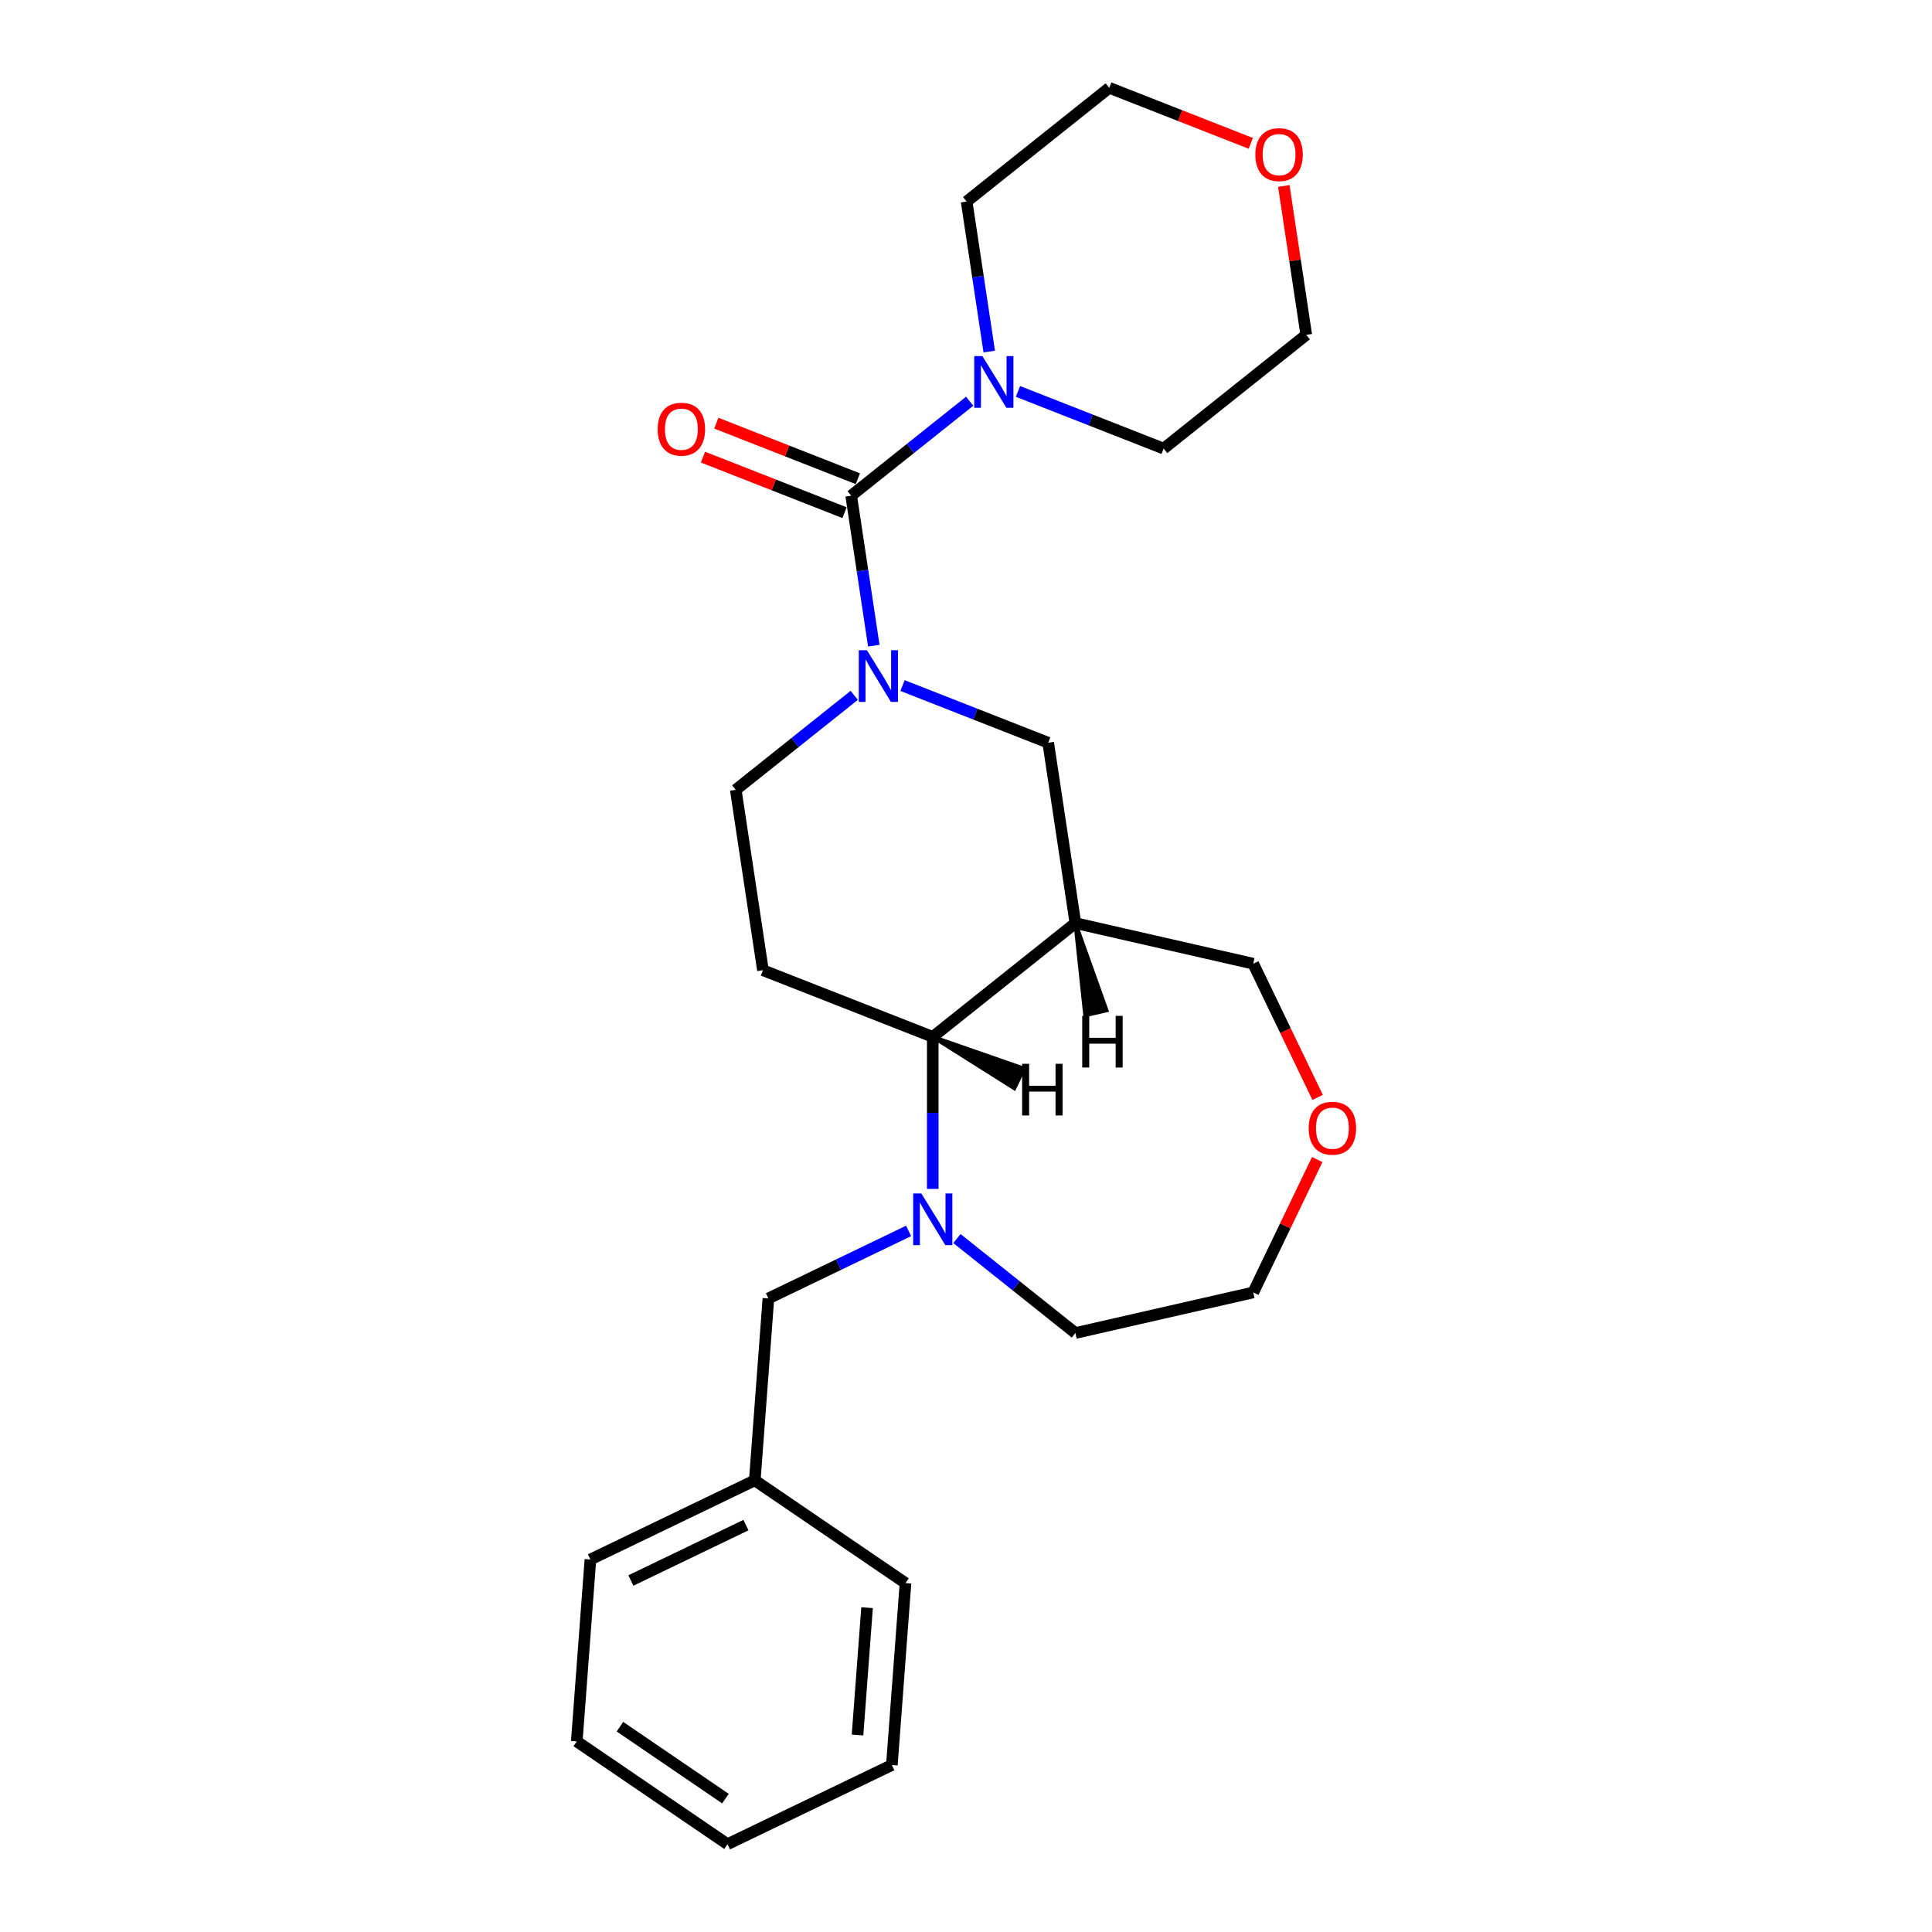 <?xml version='1.0' encoding='iso-8859-1'?>
<svg version='1.1' baseProfile='full'
              xmlns='http://www.w3.org/2000/svg'
                      xmlns:rdkit='http://www.rdkit.org/xml'
                      xmlns:xlink='http://www.w3.org/1999/xlink'
                  xml:space='preserve'
width='1000px' height='1000px' viewBox='0 0 1000 1000'>
<!-- END OF HEADER -->
<rect style='opacity:1.0;fill:#FFFFFF;stroke:none' width='1000' height='1000' x='0' y='0'> </rect>
<path class='bond-0' d='M 440.576,256.568 L 446.427,295.387' style='fill:none;fill-rule:evenodd;stroke:#000000;stroke-width:6px;stroke-linecap:butt;stroke-linejoin:miter;stroke-opacity:1' />
<path class='bond-0' d='M 446.427,295.387 L 452.278,334.206' style='fill:none;fill-rule:evenodd;stroke:#0000FF;stroke-width:6px;stroke-linecap:butt;stroke-linejoin:miter;stroke-opacity:1' />
<path class='bond-4' d='M 440.576,256.568 L 471.237,232.117' style='fill:none;fill-rule:evenodd;stroke:#000000;stroke-width:6px;stroke-linecap:butt;stroke-linejoin:miter;stroke-opacity:1' />
<path class='bond-4' d='M 471.237,232.117 L 501.898,207.665' style='fill:none;fill-rule:evenodd;stroke:#0000FF;stroke-width:6px;stroke-linecap:butt;stroke-linejoin:miter;stroke-opacity:1' />
<path class='bond-9' d='M 444.026,247.778 L 407.396,233.402' style='fill:none;fill-rule:evenodd;stroke:#000000;stroke-width:6px;stroke-linecap:butt;stroke-linejoin:miter;stroke-opacity:1' />
<path class='bond-9' d='M 407.396,233.402 L 370.765,219.025' style='fill:none;fill-rule:evenodd;stroke:#FF0000;stroke-width:6px;stroke-linecap:butt;stroke-linejoin:miter;stroke-opacity:1' />
<path class='bond-9' d='M 437.127,265.357 L 400.496,250.981' style='fill:none;fill-rule:evenodd;stroke:#000000;stroke-width:6px;stroke-linecap:butt;stroke-linejoin:miter;stroke-opacity:1' />
<path class='bond-9' d='M 400.496,250.981 L 363.866,236.605' style='fill:none;fill-rule:evenodd;stroke:#FF0000;stroke-width:6px;stroke-linecap:butt;stroke-linejoin:miter;stroke-opacity:1' />
<path class='bond-5' d='M 467.151,354.843 L 504.849,369.638' style='fill:none;fill-rule:evenodd;stroke:#0000FF;stroke-width:6px;stroke-linecap:butt;stroke-linejoin:miter;stroke-opacity:1' />
<path class='bond-5' d='M 504.849,369.638 L 542.546,384.433' style='fill:none;fill-rule:evenodd;stroke:#000000;stroke-width:6px;stroke-linecap:butt;stroke-linejoin:miter;stroke-opacity:1' />
<path class='bond-7' d='M 442.148,359.906 L 411.487,384.358' style='fill:none;fill-rule:evenodd;stroke:#0000FF;stroke-width:6px;stroke-linecap:butt;stroke-linejoin:miter;stroke-opacity:1' />
<path class='bond-7' d='M 411.487,384.358 L 380.826,408.809' style='fill:none;fill-rule:evenodd;stroke:#000000;stroke-width:6px;stroke-linecap:butt;stroke-linejoin:miter;stroke-opacity:1' />
<path class='bond-1' d='M 482.796,615.367 L 482.796,576.021' style='fill:none;fill-rule:evenodd;stroke:#0000FF;stroke-width:6px;stroke-linecap:butt;stroke-linejoin:miter;stroke-opacity:1' />
<path class='bond-1' d='M 482.796,576.021 L 482.796,536.674' style='fill:none;fill-rule:evenodd;stroke:#000000;stroke-width:6px;stroke-linecap:butt;stroke-linejoin:miter;stroke-opacity:1' />
<path class='bond-8' d='M 470.294,637.119 L 434.009,654.593' style='fill:none;fill-rule:evenodd;stroke:#0000FF;stroke-width:6px;stroke-linecap:butt;stroke-linejoin:miter;stroke-opacity:1' />
<path class='bond-8' d='M 434.009,654.593 L 397.723,672.067' style='fill:none;fill-rule:evenodd;stroke:#000000;stroke-width:6px;stroke-linecap:butt;stroke-linejoin:miter;stroke-opacity:1' />
<path class='bond-13' d='M 495.297,641.068 L 525.958,665.519' style='fill:none;fill-rule:evenodd;stroke:#0000FF;stroke-width:6px;stroke-linecap:butt;stroke-linejoin:miter;stroke-opacity:1' />
<path class='bond-13' d='M 525.958,665.519 L 556.619,689.97' style='fill:none;fill-rule:evenodd;stroke:#000000;stroke-width:6px;stroke-linecap:butt;stroke-linejoin:miter;stroke-opacity:1' />
<path class='bond-2' d='M 556.619,477.802 L 542.546,384.433' style='fill:none;fill-rule:evenodd;stroke:#000000;stroke-width:6px;stroke-linecap:butt;stroke-linejoin:miter;stroke-opacity:1' />
<path class='bond-12' d='M 556.619,477.802 L 648.675,498.814' style='fill:none;fill-rule:evenodd;stroke:#000000;stroke-width:6px;stroke-linecap:butt;stroke-linejoin:miter;stroke-opacity:1' />
<path class='bond-26' d='M 556.619,477.802 L 482.796,536.674' style='fill:none;fill-rule:evenodd;stroke:#000000;stroke-width:6px;stroke-linecap:butt;stroke-linejoin:miter;stroke-opacity:1' />
<path class='bond-29' d='M 556.619,477.802 L 561.692,525.49 L 572.739,522.968 Z' style='fill:#000000;fill-rule:evenodd;fill-opacity:1;stroke:#000000;stroke-width:2px;stroke-linecap:butt;stroke-linejoin:miter;stroke-opacity:1;' />
<path class='bond-3' d='M 482.796,536.674 L 394.899,502.178' style='fill:none;fill-rule:evenodd;stroke:#000000;stroke-width:6px;stroke-linecap:butt;stroke-linejoin:miter;stroke-opacity:1' />
<path class='bond-30' d='M 482.796,536.674 L 525.017,563.295 L 529.933,553.087 Z' style='fill:#000000;fill-rule:evenodd;fill-opacity:1;stroke:#000000;stroke-width:2px;stroke-linecap:butt;stroke-linejoin:miter;stroke-opacity:1;' />
<path class='bond-15' d='M 512.029,181.965 L 506.178,143.146' style='fill:none;fill-rule:evenodd;stroke:#0000FF;stroke-width:6px;stroke-linecap:butt;stroke-linejoin:miter;stroke-opacity:1' />
<path class='bond-15' d='M 506.178,143.146 L 500.327,104.327' style='fill:none;fill-rule:evenodd;stroke:#000000;stroke-width:6px;stroke-linecap:butt;stroke-linejoin:miter;stroke-opacity:1' />
<path class='bond-16' d='M 526.901,202.602 L 564.599,217.397' style='fill:none;fill-rule:evenodd;stroke:#0000FF;stroke-width:6px;stroke-linecap:butt;stroke-linejoin:miter;stroke-opacity:1' />
<path class='bond-16' d='M 564.599,217.397 L 602.296,232.192' style='fill:none;fill-rule:evenodd;stroke:#000000;stroke-width:6px;stroke-linecap:butt;stroke-linejoin:miter;stroke-opacity:1' />
<path class='bond-6' d='M 394.899,502.178 L 380.826,408.809' style='fill:none;fill-rule:evenodd;stroke:#000000;stroke-width:6px;stroke-linecap:butt;stroke-linejoin:miter;stroke-opacity:1' />
<path class='bond-14' d='M 397.723,672.067 L 390.667,766.226' style='fill:none;fill-rule:evenodd;stroke:#000000;stroke-width:6px;stroke-linecap:butt;stroke-linejoin:miter;stroke-opacity:1' />
<path class='bond-10' d='M 681.996,568.004 L 665.335,533.409' style='fill:none;fill-rule:evenodd;stroke:#FF0000;stroke-width:6px;stroke-linecap:butt;stroke-linejoin:miter;stroke-opacity:1' />
<path class='bond-10' d='M 665.335,533.409 L 648.675,498.814' style='fill:none;fill-rule:evenodd;stroke:#000000;stroke-width:6px;stroke-linecap:butt;stroke-linejoin:miter;stroke-opacity:1' />
<path class='bond-17' d='M 681.796,600.184 L 665.235,634.571' style='fill:none;fill-rule:evenodd;stroke:#FF0000;stroke-width:6px;stroke-linecap:butt;stroke-linejoin:miter;stroke-opacity:1' />
<path class='bond-17' d='M 665.235,634.571 L 648.675,668.959' style='fill:none;fill-rule:evenodd;stroke:#000000;stroke-width:6px;stroke-linecap:butt;stroke-linejoin:miter;stroke-opacity:1' />
<path class='bond-11' d='M 664.503,96.249 L 670.311,134.785' style='fill:none;fill-rule:evenodd;stroke:#FF0000;stroke-width:6px;stroke-linecap:butt;stroke-linejoin:miter;stroke-opacity:1' />
<path class='bond-11' d='M 670.311,134.785 L 676.119,173.32' style='fill:none;fill-rule:evenodd;stroke:#000000;stroke-width:6px;stroke-linecap:butt;stroke-linejoin:miter;stroke-opacity:1' />
<path class='bond-25' d='M 647.411,74.207 L 610.78,59.831' style='fill:none;fill-rule:evenodd;stroke:#FF0000;stroke-width:6px;stroke-linecap:butt;stroke-linejoin:miter;stroke-opacity:1' />
<path class='bond-25' d='M 610.78,59.831 L 574.15,45.455' style='fill:none;fill-rule:evenodd;stroke:#000000;stroke-width:6px;stroke-linecap:butt;stroke-linejoin:miter;stroke-opacity:1' />
<path class='bond-27' d='M 556.619,689.97 L 648.675,668.959' style='fill:none;fill-rule:evenodd;stroke:#000000;stroke-width:6px;stroke-linecap:butt;stroke-linejoin:miter;stroke-opacity:1' />
<path class='bond-20' d='M 390.667,766.226 L 305.594,807.195' style='fill:none;fill-rule:evenodd;stroke:#000000;stroke-width:6px;stroke-linecap:butt;stroke-linejoin:miter;stroke-opacity:1' />
<path class='bond-20' d='M 386.1,789.386 L 326.549,818.064' style='fill:none;fill-rule:evenodd;stroke:#000000;stroke-width:6px;stroke-linecap:butt;stroke-linejoin:miter;stroke-opacity:1' />
<path class='bond-21' d='M 390.667,766.226 L 468.683,819.417' style='fill:none;fill-rule:evenodd;stroke:#000000;stroke-width:6px;stroke-linecap:butt;stroke-linejoin:miter;stroke-opacity:1' />
<path class='bond-18' d='M 500.327,104.327 L 574.15,45.455' style='fill:none;fill-rule:evenodd;stroke:#000000;stroke-width:6px;stroke-linecap:butt;stroke-linejoin:miter;stroke-opacity:1' />
<path class='bond-19' d='M 602.296,232.192 L 676.119,173.32' style='fill:none;fill-rule:evenodd;stroke:#000000;stroke-width:6px;stroke-linecap:butt;stroke-linejoin:miter;stroke-opacity:1' />
<path class='bond-23' d='M 305.594,807.195 L 298.538,901.355' style='fill:none;fill-rule:evenodd;stroke:#000000;stroke-width:6px;stroke-linecap:butt;stroke-linejoin:miter;stroke-opacity:1' />
<path class='bond-22' d='M 468.683,819.417 L 461.627,913.577' style='fill:none;fill-rule:evenodd;stroke:#000000;stroke-width:6px;stroke-linecap:butt;stroke-linejoin:miter;stroke-opacity:1' />
<path class='bond-22' d='M 448.793,832.13 L 443.853,898.041' style='fill:none;fill-rule:evenodd;stroke:#000000;stroke-width:6px;stroke-linecap:butt;stroke-linejoin:miter;stroke-opacity:1' />
<path class='bond-24' d='M 461.627,913.577 L 376.554,954.545' style='fill:none;fill-rule:evenodd;stroke:#000000;stroke-width:6px;stroke-linecap:butt;stroke-linejoin:miter;stroke-opacity:1' />
<path class='bond-28' d='M 298.538,901.355 L 376.554,954.545' style='fill:none;fill-rule:evenodd;stroke:#000000;stroke-width:6px;stroke-linecap:butt;stroke-linejoin:miter;stroke-opacity:1' />
<path class='bond-28' d='M 320.878,893.73 L 375.49,930.964' style='fill:none;fill-rule:evenodd;stroke:#000000;stroke-width:6px;stroke-linecap:butt;stroke-linejoin:miter;stroke-opacity:1' />
<path  class='atom-1' d='M 448.739 336.566
L 457.501 350.73
Q 458.37 352.127, 459.767 354.658
Q 461.165 357.188, 461.24 357.339
L 461.24 336.566
L 464.791 336.566
L 464.791 363.307
L 461.127 363.307
L 451.722 347.822
Q 450.627 346.009, 449.456 343.931
Q 448.323 341.854, 447.983 341.212
L 447.983 363.307
L 444.508 363.307
L 444.508 336.566
L 448.739 336.566
' fill='#0000FF'/>
<path  class='atom-2' d='M 476.885 617.728
L 485.647 631.891
Q 486.516 633.289, 487.913 635.819
Q 489.311 638.35, 489.386 638.501
L 489.386 617.728
L 492.937 617.728
L 492.937 644.468
L 489.273 644.468
L 479.869 628.983
Q 478.773 627.17, 477.602 625.093
Q 476.469 623.015, 476.129 622.373
L 476.129 644.468
L 472.655 644.468
L 472.655 617.728
L 476.885 617.728
' fill='#0000FF'/>
<path  class='atom-5' d='M 508.489 184.325
L 517.251 198.489
Q 518.12 199.886, 519.517 202.417
Q 520.915 204.947, 520.99 205.098
L 520.99 184.325
L 524.541 184.325
L 524.541 211.066
L 520.877 211.066
L 511.473 195.581
Q 510.377 193.768, 509.206 191.69
Q 508.073 189.613, 507.733 188.971
L 507.733 211.066
L 504.259 211.066
L 504.259 184.325
L 508.489 184.325
' fill='#0000FF'/>
<path  class='atom-10' d='M 340.405 222.146
Q 340.405 215.726, 343.578 212.138
Q 346.75 208.549, 352.68 208.549
Q 358.61 208.549, 361.782 212.138
Q 364.955 215.726, 364.955 222.146
Q 364.955 228.643, 361.745 232.344
Q 358.534 236.008, 352.68 236.008
Q 346.788 236.008, 343.578 232.344
Q 340.405 228.681, 340.405 222.146
M 352.68 232.986
Q 356.759 232.986, 358.95 230.267
Q 361.178 227.51, 361.178 222.146
Q 361.178 216.897, 358.95 214.253
Q 356.759 211.571, 352.68 211.571
Q 348.601 211.571, 346.373 214.215
Q 344.182 216.859, 344.182 222.146
Q 344.182 227.547, 346.373 230.267
Q 348.601 232.986, 352.68 232.986
' fill='#FF0000'/>
<path  class='atom-11' d='M 677.369 583.962
Q 677.369 577.541, 680.542 573.953
Q 683.714 570.365, 689.644 570.365
Q 695.574 570.365, 698.746 573.953
Q 701.919 577.541, 701.919 583.962
Q 701.919 590.458, 698.709 594.16
Q 695.498 597.823, 689.644 597.823
Q 683.752 597.823, 680.542 594.16
Q 677.369 590.496, 677.369 583.962
M 689.644 594.802
Q 693.723 594.802, 695.914 592.082
Q 698.142 589.325, 698.142 583.962
Q 698.142 578.712, 695.914 576.068
Q 693.723 573.386, 689.644 573.386
Q 685.565 573.386, 683.337 576.03
Q 681.146 578.674, 681.146 583.962
Q 681.146 589.363, 683.337 592.082
Q 685.565 594.802, 689.644 594.802
' fill='#FF0000'/>
<path  class='atom-12' d='M 649.771 80.027
Q 649.771 73.606, 652.944 70.018
Q 656.117 66.43, 662.046 66.43
Q 667.976 66.43, 671.149 70.018
Q 674.321 73.606, 674.321 80.027
Q 674.321 86.523, 671.111 90.225
Q 667.901 93.888, 662.046 93.888
Q 656.154 93.888, 652.944 90.225
Q 649.771 86.561, 649.771 80.027
M 662.046 90.867
Q 666.125 90.867, 668.316 88.147
Q 670.544 85.39, 670.544 80.027
Q 670.544 74.777, 668.316 72.133
Q 666.125 69.451, 662.046 69.451
Q 657.967 69.451, 655.739 72.095
Q 653.548 74.739, 653.548 80.027
Q 653.548 85.428, 655.739 88.147
Q 657.967 90.867, 662.046 90.867
' fill='#FF0000'/>
<path  class='atom-26' d='M 560.164 525.803
L 563.79 525.803
L 563.79 537.171
L 577.463 537.171
L 577.463 525.803
L 581.089 525.803
L 581.089 552.544
L 577.463 552.544
L 577.463 540.193
L 563.79 540.193
L 563.79 552.544
L 560.164 552.544
L 560.164 525.803
' fill='#000000'/>
<path  class='atom-27' d='M 529.049 550.617
L 532.675 550.617
L 532.675 561.985
L 546.347 561.985
L 546.347 550.617
L 549.973 550.617
L 549.973 577.357
L 546.347 577.357
L 546.347 565.007
L 532.675 565.007
L 532.675 577.357
L 529.049 577.357
L 529.049 550.617
' fill='#000000'/>
</svg>
